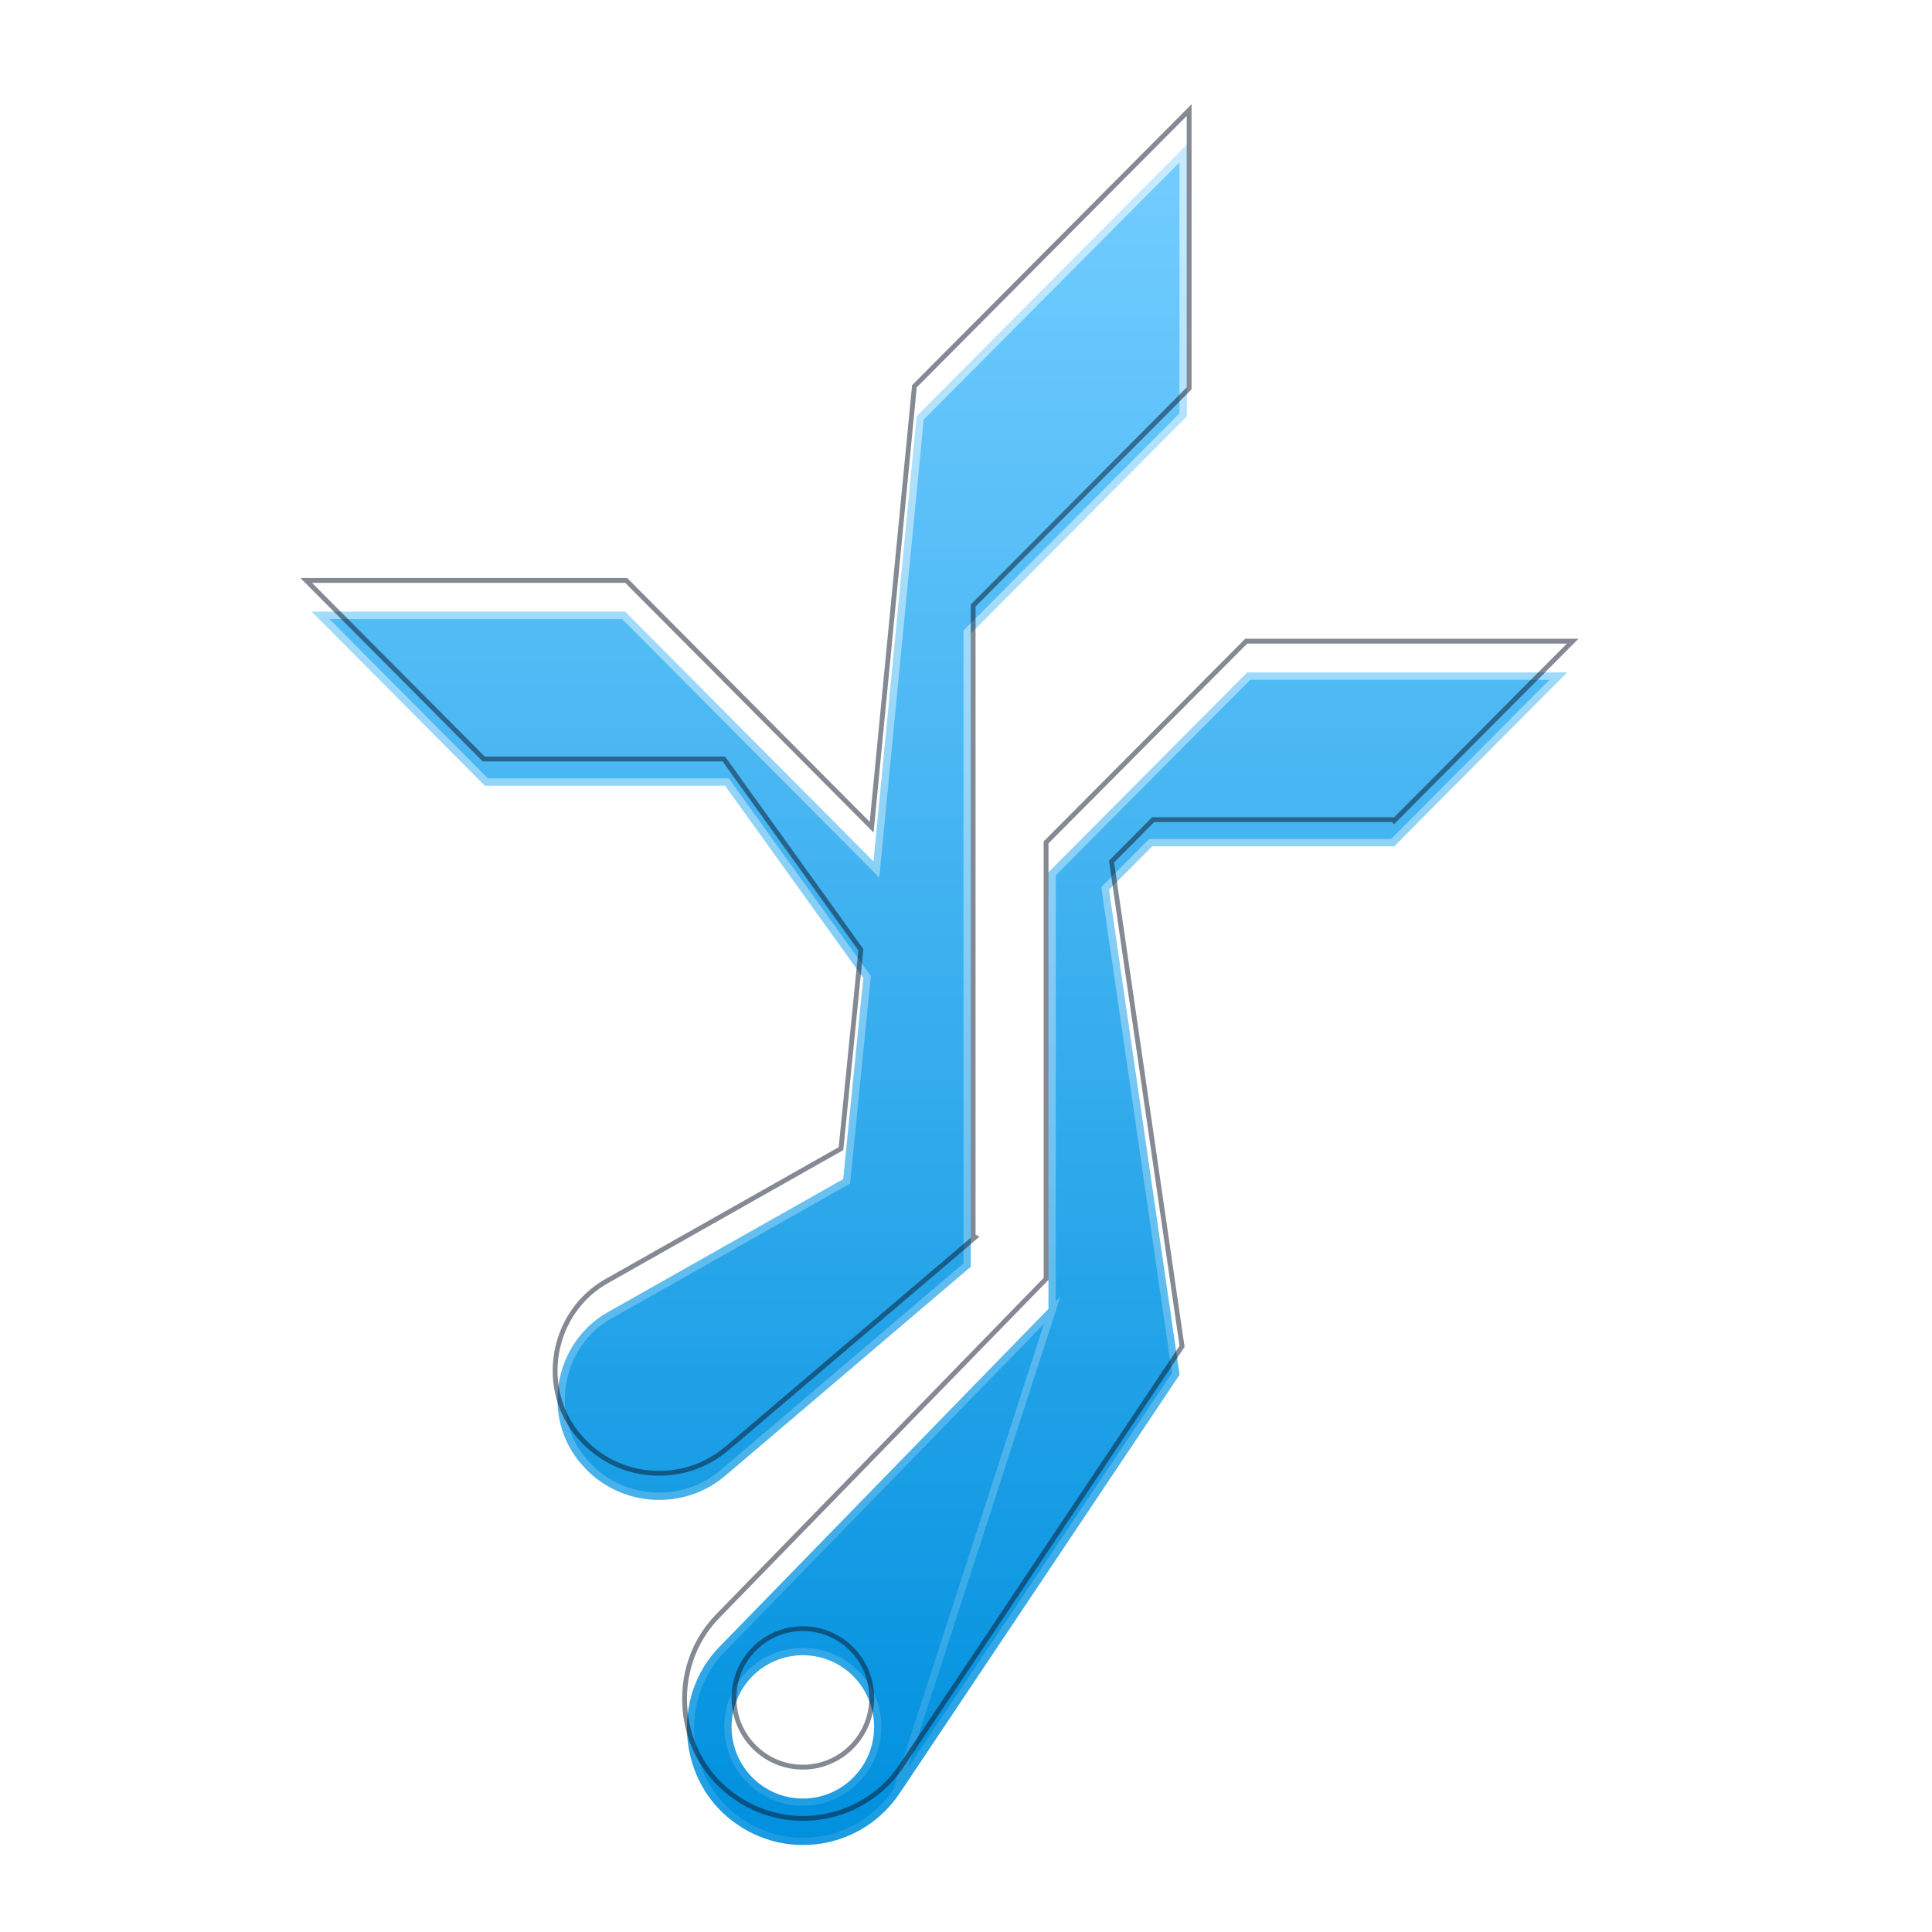 <svg width="400" height="400" viewBox="0 0 400 400" fill="none" xmlns="http://www.w3.org/2000/svg">
<g clip-path="url(#clip0_303_2320)">
<g filter="url(#filter0_d_303_2320)">
<path d="M200.98 256.24V125.16L245.7 80.2V24L189.8 80.2L180.86 172.37L129.44 120.67H64.6L100.37 156.64H150.12L178.75 196.49L174.59 238.12L126.02 265.58C114.62 271.88 111.86 287.56 120.5 297.28C128.08 306.01 141.38 307 150.2 299.49L201 256.25L200.98 256.24ZM288.63 169.22L324.4 133.25H258.22L217.08 174.61V264.98L149.02 334.89C138.61 345.46 140.41 363.59 152.77 371.82C163.78 379.32 178.75 376.42 186.21 365.35L244.21 278.63L229.6 178.2L238.54 169.21H288.62L288.63 169.22ZM166.22 366.37C158.07 366.37 151.46 359.73 151.46 351.53C151.46 343.33 158.07 336.69 166.22 336.69C174.37 336.69 180.98 343.33 180.98 351.53C180.98 359.73 174.37 366.37 166.22 366.37Z" fill="url(#paint0_linear_303_2320)"/>
<path d="M217.83 265.285L217.618 265.503L149.557 335.413L149.554 335.416C139.472 345.653 141.221 363.229 153.186 371.196L153.192 371.2C163.857 378.465 178.357 375.658 185.587 364.933L217.83 265.285ZM217.83 265.285V264.98V174.919L258.532 134H322.597L288.328 168.46H238.54H238.228L238.008 168.681L229.068 177.671L228.804 177.937L228.858 178.308L243.426 278.453L185.588 364.931L217.83 265.285ZM200.23 255.921L149.714 298.919L150.2 299.49L149.714 298.919C141.206 306.163 128.376 305.207 121.066 296.788L121.061 296.782C112.744 287.425 115.399 272.306 126.383 266.236L126.389 266.233L174.959 238.773L175.298 238.581L175.336 238.195L179.496 196.565L179.525 196.283L179.359 196.052L150.729 156.202L150.505 155.89H150.12H100.682L66.404 121.42H129.128L180.328 172.899L181.453 174.029L181.607 172.442L190.521 80.539L244.95 25.817V79.891L200.448 124.631L200.23 124.851V125.16V255.921ZM150.71 351.53C150.71 360.141 157.652 367.12 166.22 367.12C174.788 367.12 181.73 360.141 181.73 351.53C181.73 342.919 174.788 335.94 166.22 335.94C157.652 335.94 150.71 342.919 150.71 351.53Z" stroke="url(#paint1_linear_303_2320)" stroke-width="1.5" stroke-miterlimit="10"/>
</g>
<path d="M189.302 80.152L180.465 171.264L129.795 120.317L129.648 120.17H129.44H64.6H63.398L64.246 121.023L100.016 156.993L100.162 157.14H100.37H149.864L178.234 196.628L174.118 237.812L125.778 265.142C125.777 265.143 125.777 265.143 125.776 265.144C114.101 271.597 111.272 287.648 120.124 297.61C127.885 306.546 141.497 307.557 150.524 299.871L201.324 256.631L201.899 256.141L201.48 255.931V125.366L246.055 80.553L246.2 80.406V80.2V24V22.788L245.346 23.647L189.446 79.847L189.32 79.974L189.302 80.152ZM288.413 169.71L288.631 169.928L288.985 169.573L324.755 133.603L325.602 132.75H324.4H258.22H258.012L257.866 132.897L216.726 174.257L216.58 174.404V174.61V264.777L148.664 334.539C138.036 345.33 139.869 363.827 152.49 372.234C163.729 379.89 179.011 376.928 186.625 365.629L186.626 365.628L244.626 278.908L244.733 278.748L244.705 278.558L230.131 178.375L238.748 169.71H288.413ZM166.22 365.87C158.349 365.87 151.96 359.456 151.96 351.53C151.96 343.604 158.349 337.19 166.22 337.19C174.092 337.19 180.48 343.604 180.48 351.53C180.48 359.456 174.092 365.87 166.22 365.87Z" stroke="#0A1429" stroke-opacity="0.5" stroke-miterlimit="10"/>
</g>
<defs>
<filter id="filter0_d_303_2320" x="32.6" y="-2" width="323.8" height="415.988" filterUnits="userSpaceOnUse" color-interpolation-filters="sRGB">
<feFlood flood-opacity="0" result="BackgroundImageFix"/>
<feColorMatrix in="SourceAlpha" type="matrix" values="0 0 0 0 0 0 0 0 0 0 0 0 0 0 0 0 0 0 127 0" result="hardAlpha"/>
<feOffset dy="6"/>
<feGaussianBlur stdDeviation="16"/>
<feColorMatrix type="matrix" values="0 0 0 0 0.039 0 0 0 0 0.08 0 0 0 0 0.161 0 0 0 0.2 0"/>
<feBlend mode="normal" in2="BackgroundImageFix" result="effect1_dropShadow_303_2320"/>
<feBlend mode="normal" in="SourceGraphic" in2="effect1_dropShadow_303_2320" result="shape"/>
</filter>
<linearGradient id="paint0_linear_303_2320" x1="194.5" y1="376" x2="194.5" y2="24" gradientUnits="userSpaceOnUse">
<stop stop-color="#0090DE"/>
<stop offset="1" stop-color="#73CDFF"/>
</linearGradient>
<linearGradient id="paint1_linear_303_2320" x1="194.5" y1="376.25" x2="194.5" y2="23.39" gradientUnits="userSpaceOnUse">
<stop stop-color="white" stop-opacity="0.1"/>
<stop offset="1" stop-color="white" stop-opacity="0.6"/>
</linearGradient>
<clipPath id="clip0_303_2320">
<rect width="400" height="400" fill="white"/>
</clipPath>
</defs>
</svg>
